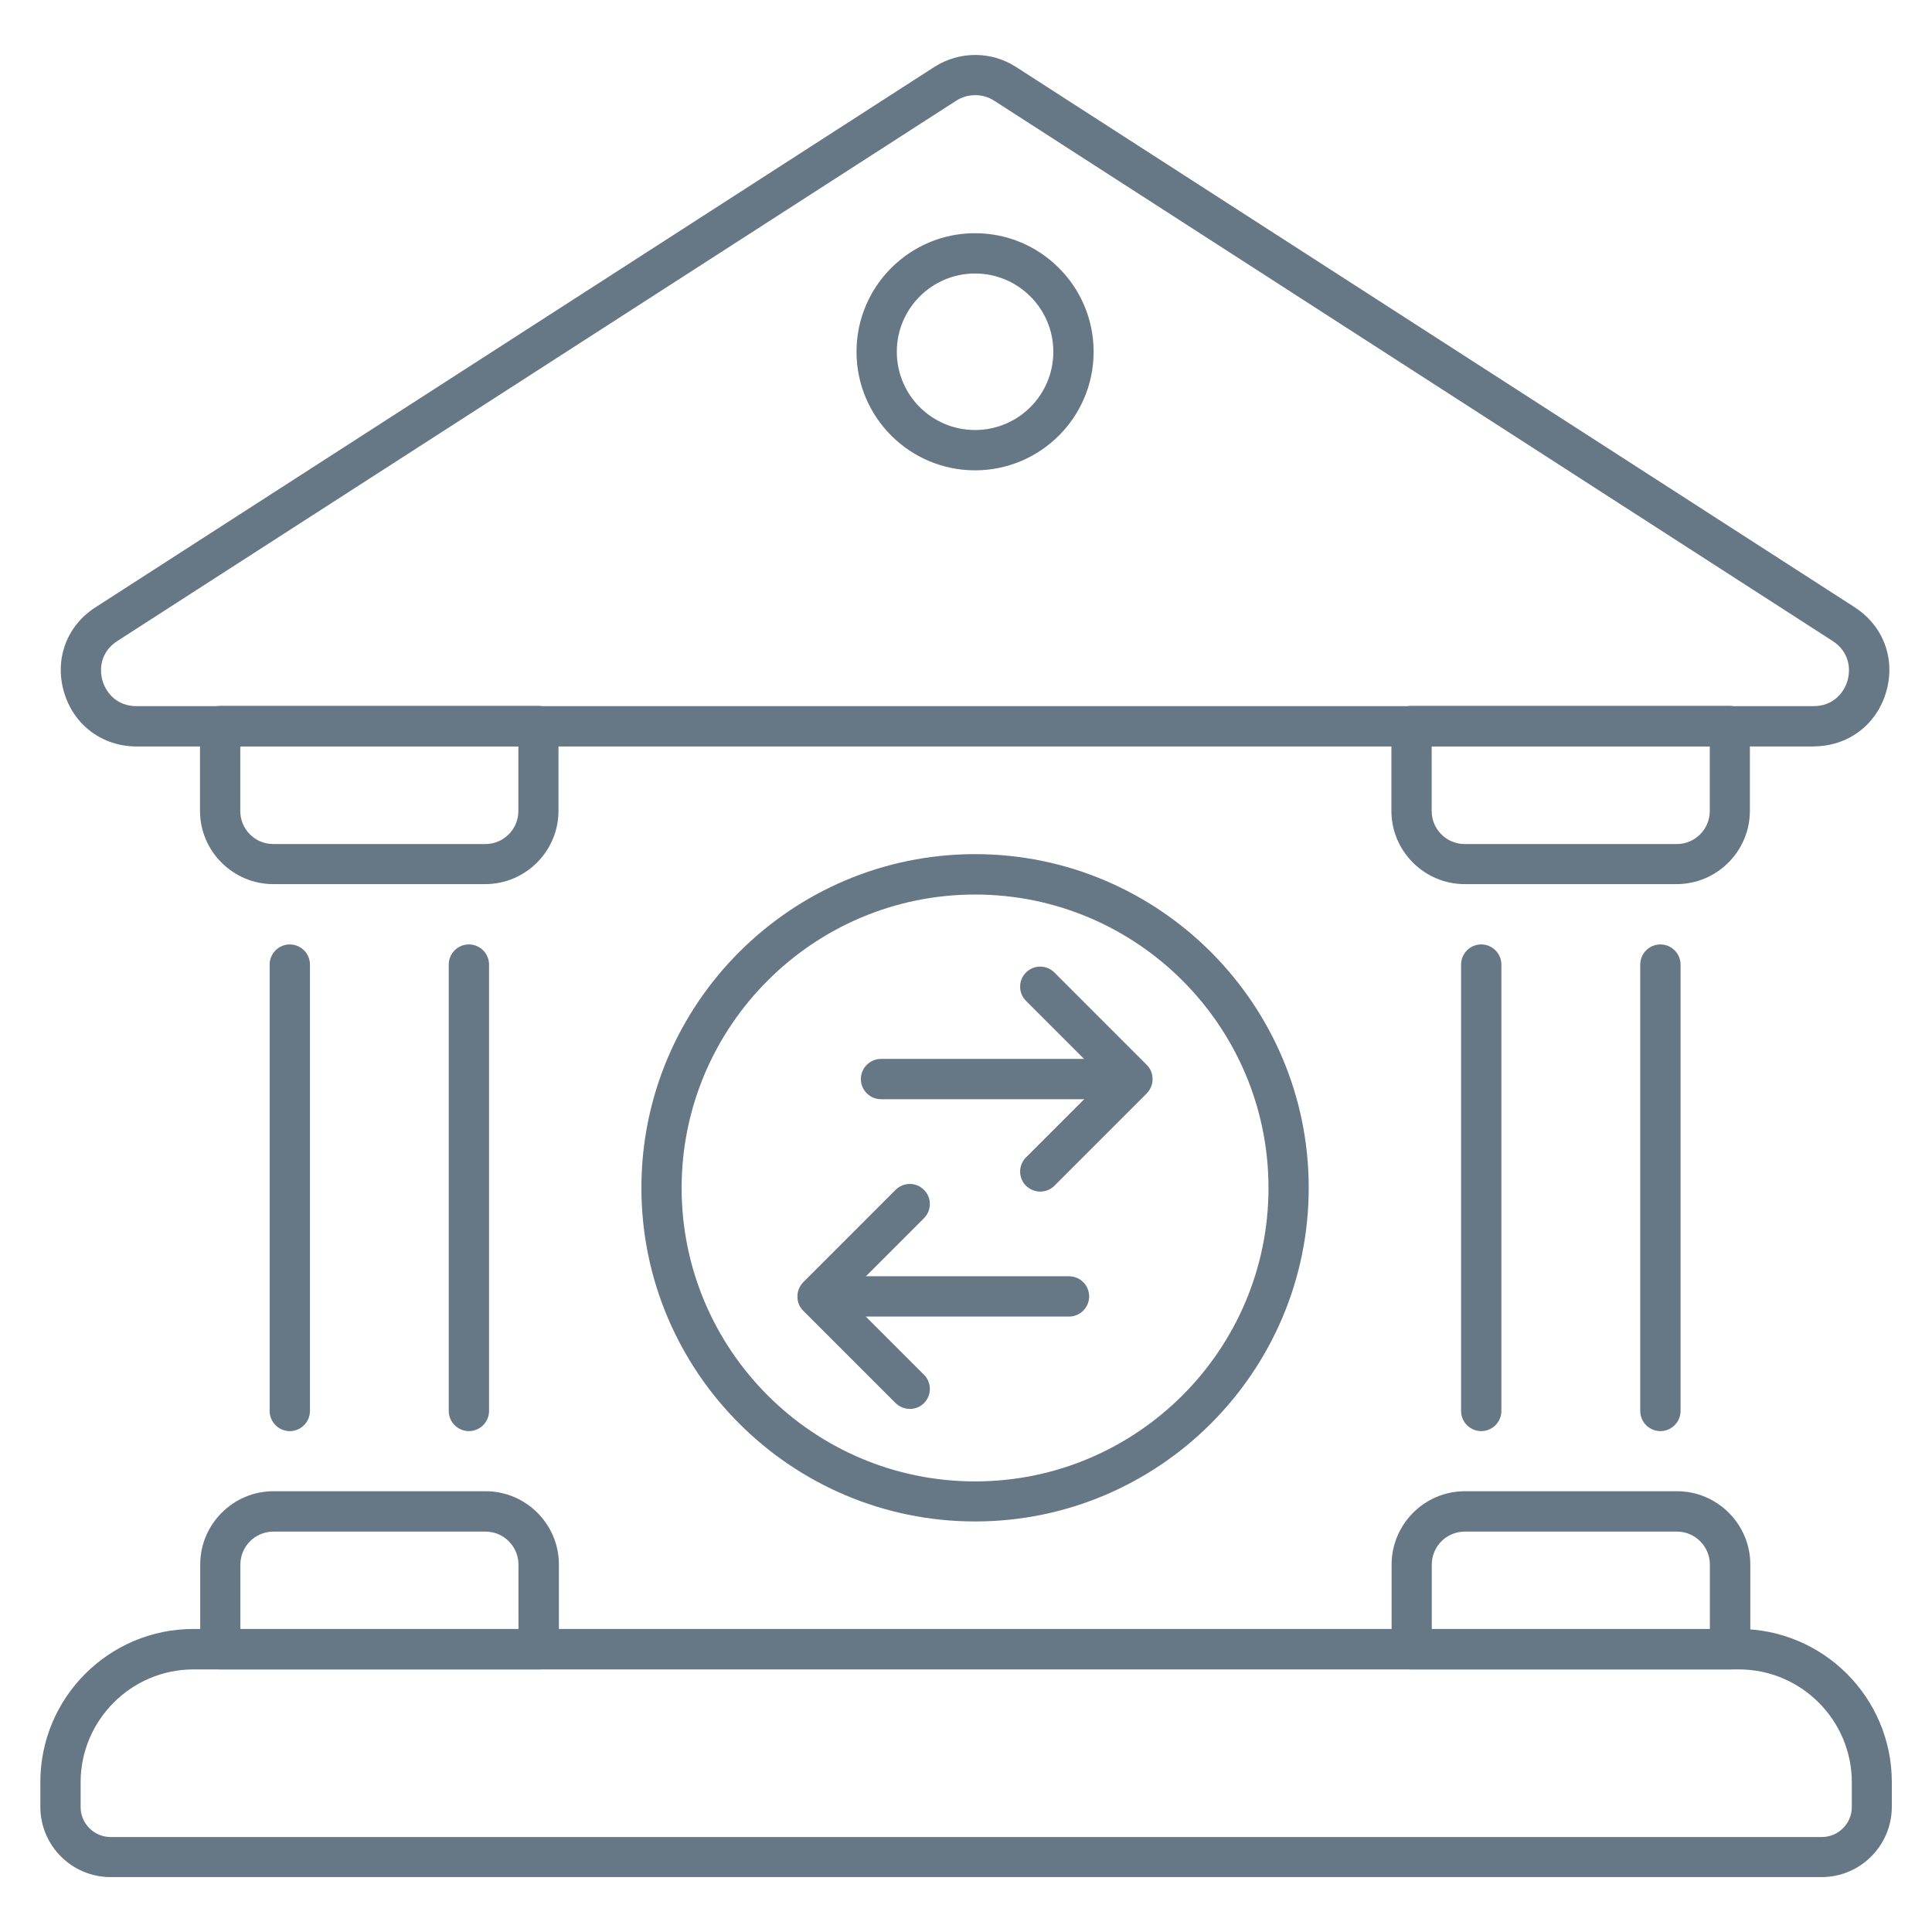 <?xml version="1.0" encoding="UTF-8"?>
<svg width="1200pt" height="1200pt" version="1.1" viewBox="0 0 1200 1200" xmlns="http://www.w3.org/2000/svg">
 <path d="m1131.4 1165.9h-1062.7c-24 0-43.641-19.5-43.641-43.641v-15.375c0-52.5 42.609-95.109 95.109-95.109h959.76c52.5 0 95.109 42.609 95.109 95.109v15.375c0 24-19.5 43.641-43.641 43.641zm-1011.2-129c-38.625 0-70.125 31.5-70.125 70.125v15.375c0 10.266 8.391 18.609 18.609 18.609h1062.9c10.266 0 18.609-8.391 18.609-18.609v-15.375c0-38.625-31.5-70.125-70.125-70.125z" fill="#667785"/>
 <path d="m334.5 1036.9h-197.63c-6.891 0-12.516-5.625-12.516-12.516v-52.641c0-24.984 20.391-45.516 45.516-45.516h131.76c24.984 0 45.516 20.391 45.516 45.516v52.641c0 6.891-5.625 12.516-12.516 12.516zm-185.11-24.984h172.64v-40.125c0-11.25-9.141-20.484-20.484-20.484h-131.76c-11.25 0-20.484 9.141-20.484 20.484v40.125z" fill="#667785"/>
 <path d="m301.5 549.14h-131.76c-24.984 0-45.516-20.391-45.516-45.516v-52.641c0-6.891 5.625-12.516 12.516-12.516h197.63c6.891 0 12.516 5.625 12.516 12.516v52.641c0 24.984-20.391 45.516-45.516 45.516zm-152.26-85.5v40.125c0 11.25 9.141 20.484 20.484 20.484h131.76c11.25 0 20.484-9.141 20.484-20.484v-40.125z" fill="#667785"/>
 <path d="m180 888.89c-6.891 0-12.516-5.625-12.516-12.516v-277.26c0-6.891 5.625-12.516 12.516-12.516s12.516 5.625 12.516 12.516v277.26c0 6.891-5.625 12.516-12.516 12.516z" fill="#667785"/>
 <path d="m291.24 888.89c-6.891 0-12.516-5.625-12.516-12.516v-277.26c0-6.891 5.625-12.516 12.516-12.516s12.516 5.625 12.516 12.516v277.26c0 6.891-5.625 12.516-12.516 12.516z" fill="#667785"/>
 <path d="m1074.5 1036.9h-197.63c-6.891 0-12.516-5.625-12.516-12.516v-52.641c0-24.984 20.391-45.516 45.516-45.516h131.76c24.984 0 45.516 20.391 45.516 45.516v52.641c0 6.891-5.625 12.516-12.516 12.516zm-185.11-24.984h172.64v-40.125c0-11.25-9.141-20.484-20.484-20.484h-131.76c-11.25 0-20.484 9.141-20.484 20.484v40.125z" fill="#667785"/>
 <path d="m1041.5 549.14h-131.76c-24.984 0-45.516-20.391-45.516-45.516v-52.641c0-6.891 5.625-12.516 12.516-12.516h197.63c6.891 0 12.516 5.625 12.516 12.516v52.641c0 24.984-20.391 45.516-45.516 45.516zm-152.26-85.5v40.125c0 11.25 9.141 20.484 20.484 20.484h131.76c11.25 0 20.484-9.141 20.484-20.484v-40.125z" fill="#667785"/>
 <path d="m920.02 888.89c-6.891 0-12.516-5.625-12.516-12.516v-277.26c0-6.891 5.625-12.516 12.516-12.516s12.516 5.625 12.516 12.516v277.26c0 6.891-5.625 12.516-12.516 12.516z" fill="#667785"/>
 <path d="m1031.3 888.89c-6.891 0-12.516-5.625-12.516-12.516v-277.26c0-6.891 5.625-12.516 12.516-12.516 6.891 0 12.516 5.625 12.516 12.516v277.26c0 6.891-5.625 12.516-12.516 12.516z" fill="#667785"/>
 <path d="m1126.4 463.64h-1041.5c-21.375 0-39.141-13.266-45.141-33.75s1.641-41.25 19.641-52.734l520.87-335.53c15.516-9.984 35.484-9.984 50.859 0l520.74 335.48c18 11.625 25.641 32.25 19.641 52.734s-23.766 33.75-45.141 33.75zm-520.74-404.53c-4.125 0-8.25 1.125-11.859 3.516l-520.87 335.48c-10.266 6.609-11.484 17.109-9.234 24.75s9 15.75 21.141 15.75h1041.5c12.141 0 18.891-8.109 21.141-15.75s0.984-18.141-9.234-24.75l-520.6-335.48c-3.609-2.391-7.734-3.516-11.859-3.516z" fill="#667785"/>
 <path d="m605.63 945c-114.23 0-207.24-93-207.24-207.24s93-207.24 207.24-207.24c114.24 0 207.24 93 207.24 207.24s-93 207.24-207.24 207.24zm0-389.39c-100.5 0-182.26 81.75-182.26 182.26 0 100.51 81.75 182.26 182.26 182.26 100.51 0 182.26-81.75 182.26-182.26 0-100.51-81.75-182.26-182.26-182.26z" fill="#667785"/>
 <path d="m605.63 292.13c-40.641 0-73.641-33-73.641-73.641s33-73.641 73.641-73.641 73.641 33 73.641 73.641-33 73.641-73.641 73.641zm0-122.26c-26.766 0-48.609 21.75-48.609 48.609s21.75 48.609 48.609 48.609 48.609-21.75 48.609-48.609-21.891-48.609-48.609-48.609z" fill="#667785"/>
 <path d="m696.98 682.74h-149.76c-6.891 0-12.516-5.625-12.516-12.516s5.625-12.516 12.516-12.516h149.76c6.891 0 12.516 5.625 12.516 12.516s-5.625 12.516-12.516 12.516z" fill="#667785"/>
 <path d="m646.13 740.11c-3.234 0-6.375-1.266-8.859-3.609-4.875-4.875-4.875-12.75 0-17.625l48.609-48.609-48.609-48.609c-4.875-4.875-4.875-12.75 0-17.625s12.75-4.875 17.625 0l57.375 57.375c2.391 2.391 3.609 5.484 3.609 8.859s-1.359 6.516-3.609 8.859l-57.375 57.375c-2.484 2.484-5.625 3.609-8.859 3.609z" fill="#667785"/>
 <path d="m663.98 817.74h-149.76c-6.891 0-12.516-5.625-12.516-12.516s5.625-12.516 12.516-12.516h149.76c6.891 0 12.516 5.625 12.516 12.516s-5.625 12.516-12.516 12.516z" fill="#667785"/>
 <path d="m565.13 875.11c-3.234 0-6.375-1.266-8.859-3.609l-57.375-57.375c-2.391-2.391-3.609-5.484-3.609-8.859s1.359-6.516 3.609-8.859l57.375-57.375c4.875-4.875 12.75-4.875 17.625 0s4.875 12.75 0 17.625l-48.609 48.609 48.609 48.609c4.875 4.875 4.875 12.75 0 17.625-2.484 2.484-5.625 3.609-8.859 3.609z" fill="#667785"/>
</svg>
